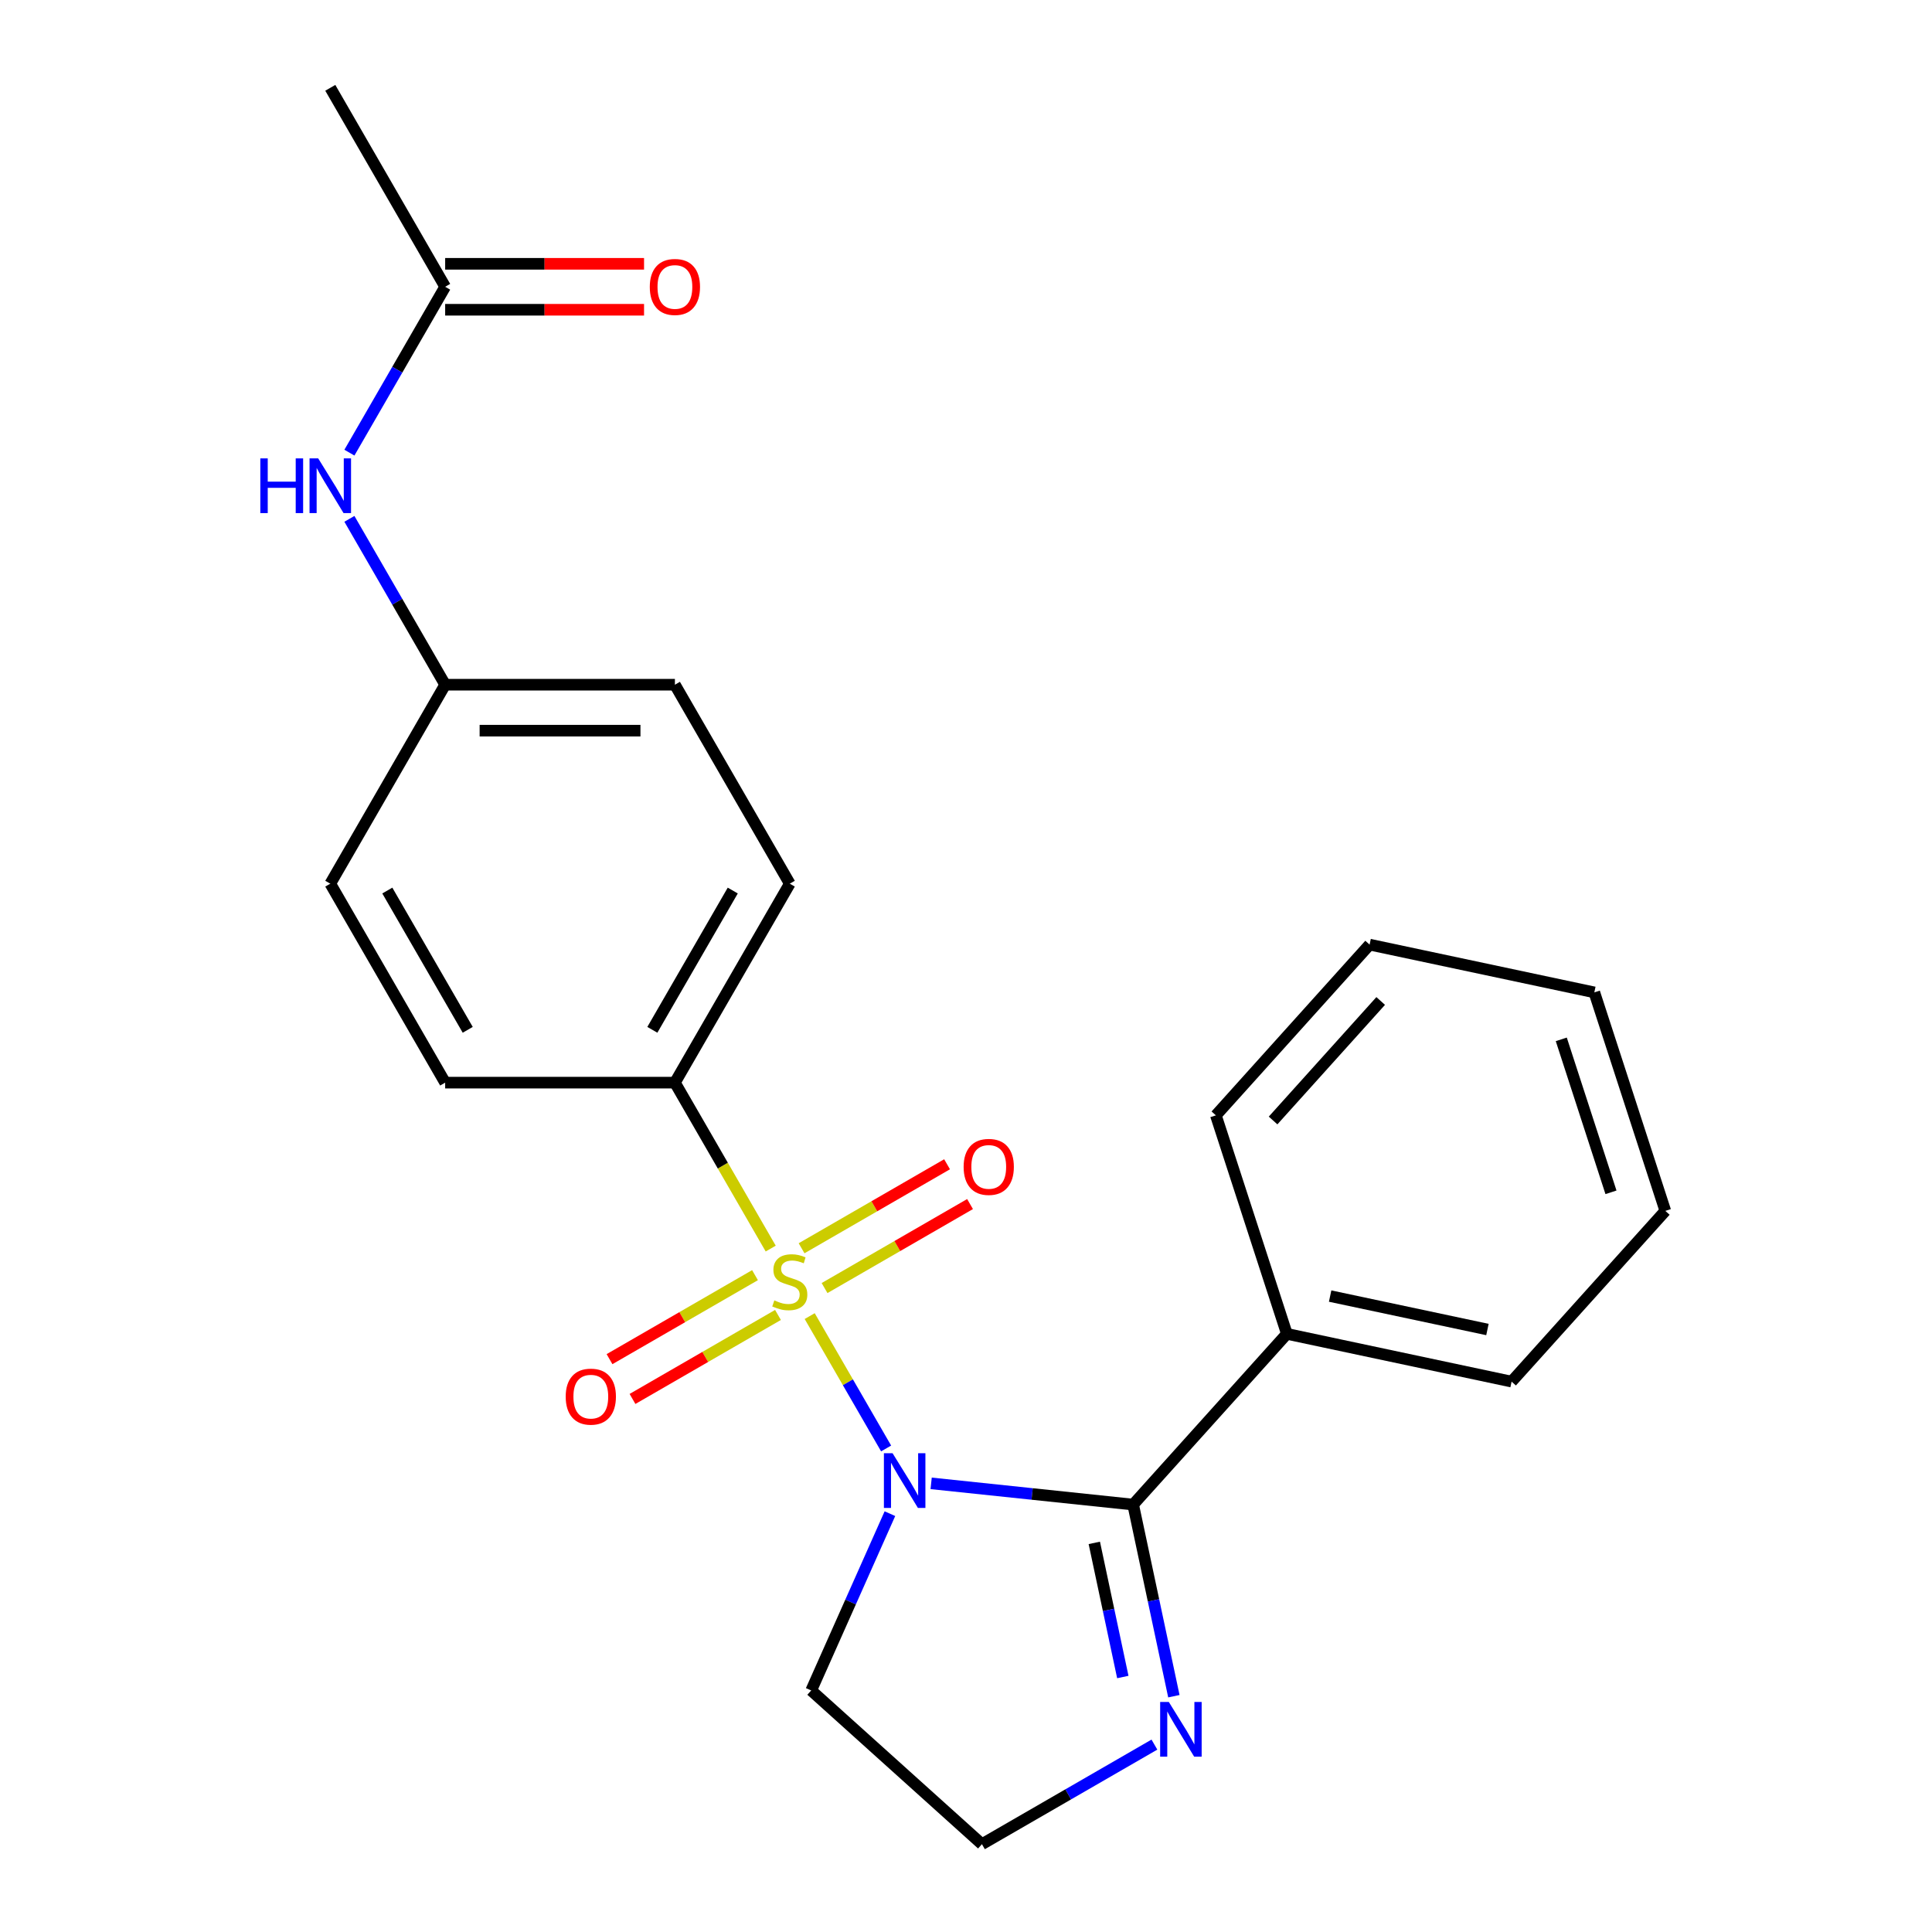 <?xml version='1.0' encoding='iso-8859-1'?>
<svg version='1.1' baseProfile='full'
              xmlns='http://www.w3.org/2000/svg'
                      xmlns:rdkit='http://www.rdkit.org/xml'
                      xmlns:xlink='http://www.w3.org/1999/xlink'
                  xml:space='preserve'
width='1000px' height='1000px' viewBox='0 0 1000 1000'>
<!-- END OF HEADER -->
<rect style='opacity:1.0;fill:#FFFFFF;stroke:none' width='1000' height='1000' x='0' y='0'> </rect>
<path class='bond-0' d='M 419.097,681.21 L 438.875,715.467' style='fill:none;fill-rule:evenodd;stroke:#CCCC00;stroke-width:6px;stroke-linecap:butt;stroke-linejoin:miter;stroke-opacity:1' />
<path class='bond-0' d='M 438.875,715.467 L 458.653,749.723' style='fill:none;fill-rule:evenodd;stroke:#0000FF;stroke-width:6px;stroke-linecap:butt;stroke-linejoin:miter;stroke-opacity:1' />
<path class='bond-3' d='M 398.921,646.264 L 374.127,603.319' style='fill:none;fill-rule:evenodd;stroke:#CCCC00;stroke-width:6px;stroke-linecap:butt;stroke-linejoin:miter;stroke-opacity:1' />
<path class='bond-3' d='M 374.127,603.319 L 349.332,560.373' style='fill:none;fill-rule:evenodd;stroke:#000000;stroke-width:6px;stroke-linecap:butt;stroke-linejoin:miter;stroke-opacity:1' />
<path class='bond-4' d='M 390.791,660.017 L 353.138,681.756' style='fill:none;fill-rule:evenodd;stroke:#CCCC00;stroke-width:6px;stroke-linecap:butt;stroke-linejoin:miter;stroke-opacity:1' />
<path class='bond-4' d='M 353.138,681.756 L 315.485,703.495' style='fill:none;fill-rule:evenodd;stroke:#FF0000;stroke-width:6px;stroke-linecap:butt;stroke-linejoin:miter;stroke-opacity:1' />
<path class='bond-4' d='M 402.683,680.614 L 365.03,702.353' style='fill:none;fill-rule:evenodd;stroke:#CCCC00;stroke-width:6px;stroke-linecap:butt;stroke-linejoin:miter;stroke-opacity:1' />
<path class='bond-4' d='M 365.03,702.353 L 327.377,724.092' style='fill:none;fill-rule:evenodd;stroke:#FF0000;stroke-width:6px;stroke-linecap:butt;stroke-linejoin:miter;stroke-opacity:1' />
<path class='bond-5' d='M 426.789,666.697 L 464.441,644.958' style='fill:none;fill-rule:evenodd;stroke:#CCCC00;stroke-width:6px;stroke-linecap:butt;stroke-linejoin:miter;stroke-opacity:1' />
<path class='bond-5' d='M 464.441,644.958 L 502.094,623.219' style='fill:none;fill-rule:evenodd;stroke:#FF0000;stroke-width:6px;stroke-linecap:butt;stroke-linejoin:miter;stroke-opacity:1' />
<path class='bond-5' d='M 414.897,646.1 L 452.55,624.361' style='fill:none;fill-rule:evenodd;stroke:#CCCC00;stroke-width:6px;stroke-linecap:butt;stroke-linejoin:miter;stroke-opacity:1' />
<path class='bond-5' d='M 452.55,624.361 L 490.203,602.622' style='fill:none;fill-rule:evenodd;stroke:#FF0000;stroke-width:6px;stroke-linecap:butt;stroke-linejoin:miter;stroke-opacity:1' />
<path class='bond-1' d='M 481.96,767.782 L 534.236,773.277' style='fill:none;fill-rule:evenodd;stroke:#0000FF;stroke-width:6px;stroke-linecap:butt;stroke-linejoin:miter;stroke-opacity:1' />
<path class='bond-1' d='M 534.236,773.277 L 586.512,778.771' style='fill:none;fill-rule:evenodd;stroke:#000000;stroke-width:6px;stroke-linecap:butt;stroke-linejoin:miter;stroke-opacity:1' />
<path class='bond-6' d='M 460.62,783.474 L 440.25,829.225' style='fill:none;fill-rule:evenodd;stroke:#0000FF;stroke-width:6px;stroke-linecap:butt;stroke-linejoin:miter;stroke-opacity:1' />
<path class='bond-6' d='M 440.25,829.225 L 419.88,874.976' style='fill:none;fill-rule:evenodd;stroke:#000000;stroke-width:6px;stroke-linecap:butt;stroke-linejoin:miter;stroke-opacity:1' />
<path class='bond-2' d='M 586.512,778.771 L 597.053,828.363' style='fill:none;fill-rule:evenodd;stroke:#000000;stroke-width:6px;stroke-linecap:butt;stroke-linejoin:miter;stroke-opacity:1' />
<path class='bond-2' d='M 597.053,828.363 L 607.594,877.955' style='fill:none;fill-rule:evenodd;stroke:#0000FF;stroke-width:6px;stroke-linecap:butt;stroke-linejoin:miter;stroke-opacity:1' />
<path class='bond-2' d='M 566.41,798.593 L 573.789,833.308' style='fill:none;fill-rule:evenodd;stroke:#000000;stroke-width:6px;stroke-linecap:butt;stroke-linejoin:miter;stroke-opacity:1' />
<path class='bond-2' d='M 573.789,833.308 L 581.168,868.022' style='fill:none;fill-rule:evenodd;stroke:#0000FF;stroke-width:6px;stroke-linecap:butt;stroke-linejoin:miter;stroke-opacity:1' />
<path class='bond-8' d='M 586.512,778.771 L 666.081,690.4' style='fill:none;fill-rule:evenodd;stroke:#000000;stroke-width:6px;stroke-linecap:butt;stroke-linejoin:miter;stroke-opacity:1' />
<path class='bond-24' d='M 597.523,903.005 L 552.887,928.775' style='fill:none;fill-rule:evenodd;stroke:#0000FF;stroke-width:6px;stroke-linecap:butt;stroke-linejoin:miter;stroke-opacity:1' />
<path class='bond-24' d='M 552.887,928.775 L 508.252,954.545' style='fill:none;fill-rule:evenodd;stroke:#000000;stroke-width:6px;stroke-linecap:butt;stroke-linejoin:miter;stroke-opacity:1' />
<path class='bond-11' d='M 349.332,560.373 L 408.79,457.39' style='fill:none;fill-rule:evenodd;stroke:#000000;stroke-width:6px;stroke-linecap:butt;stroke-linejoin:miter;stroke-opacity:1' />
<path class='bond-11' d='M 337.654,533.034 L 379.274,460.946' style='fill:none;fill-rule:evenodd;stroke:#000000;stroke-width:6px;stroke-linecap:butt;stroke-linejoin:miter;stroke-opacity:1' />
<path class='bond-12' d='M 349.332,560.373 L 230.417,560.373' style='fill:none;fill-rule:evenodd;stroke:#000000;stroke-width:6px;stroke-linecap:butt;stroke-linejoin:miter;stroke-opacity:1' />
<path class='bond-13' d='M 419.88,874.976 L 508.252,954.545' style='fill:none;fill-rule:evenodd;stroke:#000000;stroke-width:6px;stroke-linecap:butt;stroke-linejoin:miter;stroke-opacity:1' />
<path class='bond-7' d='M 230.417,148.438 L 205.634,191.364' style='fill:none;fill-rule:evenodd;stroke:#000000;stroke-width:6px;stroke-linecap:butt;stroke-linejoin:miter;stroke-opacity:1' />
<path class='bond-7' d='M 205.634,191.364 L 180.851,234.289' style='fill:none;fill-rule:evenodd;stroke:#0000FF;stroke-width:6px;stroke-linecap:butt;stroke-linejoin:miter;stroke-opacity:1' />
<path class='bond-10' d='M 230.417,160.33 L 281.888,160.33' style='fill:none;fill-rule:evenodd;stroke:#000000;stroke-width:6px;stroke-linecap:butt;stroke-linejoin:miter;stroke-opacity:1' />
<path class='bond-10' d='M 281.888,160.33 L 333.359,160.33' style='fill:none;fill-rule:evenodd;stroke:#FF0000;stroke-width:6px;stroke-linecap:butt;stroke-linejoin:miter;stroke-opacity:1' />
<path class='bond-10' d='M 230.417,136.547 L 281.888,136.547' style='fill:none;fill-rule:evenodd;stroke:#000000;stroke-width:6px;stroke-linecap:butt;stroke-linejoin:miter;stroke-opacity:1' />
<path class='bond-10' d='M 281.888,136.547 L 333.359,136.547' style='fill:none;fill-rule:evenodd;stroke:#FF0000;stroke-width:6px;stroke-linecap:butt;stroke-linejoin:miter;stroke-opacity:1' />
<path class='bond-17' d='M 230.417,148.438 L 170.959,45.455' style='fill:none;fill-rule:evenodd;stroke:#000000;stroke-width:6px;stroke-linecap:butt;stroke-linejoin:miter;stroke-opacity:1' />
<path class='bond-18' d='M 666.081,690.4 L 782.398,715.123' style='fill:none;fill-rule:evenodd;stroke:#000000;stroke-width:6px;stroke-linecap:butt;stroke-linejoin:miter;stroke-opacity:1' />
<path class='bond-18' d='M 688.474,670.845 L 769.896,688.152' style='fill:none;fill-rule:evenodd;stroke:#000000;stroke-width:6px;stroke-linecap:butt;stroke-linejoin:miter;stroke-opacity:1' />
<path class='bond-19' d='M 666.081,690.4 L 629.335,577.304' style='fill:none;fill-rule:evenodd;stroke:#000000;stroke-width:6px;stroke-linecap:butt;stroke-linejoin:miter;stroke-opacity:1' />
<path class='bond-9' d='M 180.851,268.555 L 205.634,311.48' style='fill:none;fill-rule:evenodd;stroke:#0000FF;stroke-width:6px;stroke-linecap:butt;stroke-linejoin:miter;stroke-opacity:1' />
<path class='bond-9' d='M 205.634,311.48 L 230.417,354.406' style='fill:none;fill-rule:evenodd;stroke:#000000;stroke-width:6px;stroke-linecap:butt;stroke-linejoin:miter;stroke-opacity:1' />
<path class='bond-15' d='M 408.79,457.39 L 349.332,354.406' style='fill:none;fill-rule:evenodd;stroke:#000000;stroke-width:6px;stroke-linecap:butt;stroke-linejoin:miter;stroke-opacity:1' />
<path class='bond-16' d='M 230.417,560.373 L 170.959,457.39' style='fill:none;fill-rule:evenodd;stroke:#000000;stroke-width:6px;stroke-linecap:butt;stroke-linejoin:miter;stroke-opacity:1' />
<path class='bond-16' d='M 242.095,533.034 L 200.474,460.946' style='fill:none;fill-rule:evenodd;stroke:#000000;stroke-width:6px;stroke-linecap:butt;stroke-linejoin:miter;stroke-opacity:1' />
<path class='bond-14' d='M 230.417,354.406 L 170.959,457.39' style='fill:none;fill-rule:evenodd;stroke:#000000;stroke-width:6px;stroke-linecap:butt;stroke-linejoin:miter;stroke-opacity:1' />
<path class='bond-23' d='M 230.417,354.406 L 349.332,354.406' style='fill:none;fill-rule:evenodd;stroke:#000000;stroke-width:6px;stroke-linecap:butt;stroke-linejoin:miter;stroke-opacity:1' />
<path class='bond-23' d='M 248.254,378.189 L 331.495,378.189' style='fill:none;fill-rule:evenodd;stroke:#000000;stroke-width:6px;stroke-linecap:butt;stroke-linejoin:miter;stroke-opacity:1' />
<path class='bond-20' d='M 782.398,715.123 L 861.968,626.752' style='fill:none;fill-rule:evenodd;stroke:#000000;stroke-width:6px;stroke-linecap:butt;stroke-linejoin:miter;stroke-opacity:1' />
<path class='bond-21' d='M 629.335,577.304 L 708.905,488.933' style='fill:none;fill-rule:evenodd;stroke:#000000;stroke-width:6px;stroke-linecap:butt;stroke-linejoin:miter;stroke-opacity:1' />
<path class='bond-21' d='M 658.944,579.963 L 714.643,518.103' style='fill:none;fill-rule:evenodd;stroke:#000000;stroke-width:6px;stroke-linecap:butt;stroke-linejoin:miter;stroke-opacity:1' />
<path class='bond-25' d='M 861.968,626.752 L 825.221,513.657' style='fill:none;fill-rule:evenodd;stroke:#000000;stroke-width:6px;stroke-linecap:butt;stroke-linejoin:miter;stroke-opacity:1' />
<path class='bond-25' d='M 833.837,617.137 L 808.114,537.97' style='fill:none;fill-rule:evenodd;stroke:#000000;stroke-width:6px;stroke-linecap:butt;stroke-linejoin:miter;stroke-opacity:1' />
<path class='bond-22' d='M 708.905,488.933 L 825.221,513.657' style='fill:none;fill-rule:evenodd;stroke:#000000;stroke-width:6px;stroke-linecap:butt;stroke-linejoin:miter;stroke-opacity:1' />
<path  class='atom-0' d='M 400.79 673.077
Q 401.11 673.197, 402.43 673.757
Q 403.75 674.317, 405.19 674.677
Q 406.67 674.997, 408.11 674.997
Q 410.79 674.997, 412.35 673.717
Q 413.91 672.397, 413.91 670.117
Q 413.91 668.557, 413.11 667.597
Q 412.35 666.637, 411.15 666.117
Q 409.95 665.597, 407.95 664.997
Q 405.43 664.237, 403.91 663.517
Q 402.43 662.797, 401.35 661.277
Q 400.31 659.757, 400.31 657.197
Q 400.31 653.637, 402.71 651.437
Q 405.15 649.237, 409.95 649.237
Q 413.23 649.237, 416.95 650.797
L 416.03 653.877
Q 412.63 652.477, 410.07 652.477
Q 407.31 652.477, 405.79 653.637
Q 404.27 654.757, 404.31 656.717
Q 404.31 658.237, 405.07 659.157
Q 405.87 660.077, 406.99 660.597
Q 408.15 661.117, 410.07 661.717
Q 412.63 662.517, 414.15 663.317
Q 415.67 664.117, 416.75 665.757
Q 417.87 667.357, 417.87 670.117
Q 417.87 674.037, 415.23 676.157
Q 412.63 678.237, 408.27 678.237
Q 405.75 678.237, 403.83 677.677
Q 401.95 677.157, 399.71 676.237
L 400.79 673.077
' fill='#CCCC00'/>
<path  class='atom-1' d='M 461.988 752.181
L 471.268 767.181
Q 472.188 768.661, 473.668 771.341
Q 475.148 774.021, 475.228 774.181
L 475.228 752.181
L 478.988 752.181
L 478.988 780.501
L 475.108 780.501
L 465.148 764.101
Q 463.988 762.181, 462.748 759.981
Q 461.548 757.781, 461.188 757.101
L 461.188 780.501
L 457.508 780.501
L 457.508 752.181
L 461.988 752.181
' fill='#0000FF'/>
<path  class='atom-3' d='M 604.975 880.928
L 614.255 895.928
Q 615.175 897.408, 616.655 900.088
Q 618.135 902.768, 618.215 902.928
L 618.215 880.928
L 621.975 880.928
L 621.975 909.248
L 618.095 909.248
L 608.135 892.848
Q 606.975 890.928, 605.735 888.728
Q 604.535 886.528, 604.175 885.848
L 604.175 909.248
L 600.495 909.248
L 600.495 880.928
L 604.975 880.928
' fill='#0000FF'/>
<path  class='atom-5' d='M 292.806 722.895
Q 292.806 716.095, 296.166 712.295
Q 299.526 708.495, 305.806 708.495
Q 312.086 708.495, 315.446 712.295
Q 318.806 716.095, 318.806 722.895
Q 318.806 729.775, 315.406 733.695
Q 312.006 737.575, 305.806 737.575
Q 299.566 737.575, 296.166 733.695
Q 292.806 729.815, 292.806 722.895
M 305.806 734.375
Q 310.126 734.375, 312.446 731.495
Q 314.806 728.575, 314.806 722.895
Q 314.806 717.335, 312.446 714.535
Q 310.126 711.695, 305.806 711.695
Q 301.486 711.695, 299.126 714.495
Q 296.806 717.295, 296.806 722.895
Q 296.806 728.615, 299.126 731.495
Q 301.486 734.375, 305.806 734.375
' fill='#FF0000'/>
<path  class='atom-6' d='M 498.774 603.979
Q 498.774 597.179, 502.134 593.379
Q 505.494 589.579, 511.774 589.579
Q 518.054 589.579, 521.414 593.379
Q 524.774 597.179, 524.774 603.979
Q 524.774 610.859, 521.374 614.779
Q 517.974 618.659, 511.774 618.659
Q 505.534 618.659, 502.134 614.779
Q 498.774 610.899, 498.774 603.979
M 511.774 615.459
Q 516.094 615.459, 518.414 612.579
Q 520.774 609.659, 520.774 603.979
Q 520.774 598.419, 518.414 595.619
Q 516.094 592.779, 511.774 592.779
Q 507.454 592.779, 505.094 595.579
Q 502.774 598.379, 502.774 603.979
Q 502.774 609.699, 505.094 612.579
Q 507.454 615.459, 511.774 615.459
' fill='#FF0000'/>
<path  class='atom-10' d='M 134.739 237.262
L 138.579 237.262
L 138.579 249.302
L 153.059 249.302
L 153.059 237.262
L 156.899 237.262
L 156.899 265.582
L 153.059 265.582
L 153.059 252.502
L 138.579 252.502
L 138.579 265.582
L 134.739 265.582
L 134.739 237.262
' fill='#0000FF'/>
<path  class='atom-10' d='M 164.699 237.262
L 173.979 252.262
Q 174.899 253.742, 176.379 256.422
Q 177.859 259.102, 177.939 259.262
L 177.939 237.262
L 181.699 237.262
L 181.699 265.582
L 177.819 265.582
L 167.859 249.182
Q 166.699 247.262, 165.459 245.062
Q 164.259 242.862, 163.899 242.182
L 163.899 265.582
L 160.219 265.582
L 160.219 237.262
L 164.699 237.262
' fill='#0000FF'/>
<path  class='atom-11' d='M 336.332 148.518
Q 336.332 141.718, 339.692 137.918
Q 343.052 134.118, 349.332 134.118
Q 355.612 134.118, 358.972 137.918
Q 362.332 141.718, 362.332 148.518
Q 362.332 155.398, 358.932 159.318
Q 355.532 163.198, 349.332 163.198
Q 343.092 163.198, 339.692 159.318
Q 336.332 155.438, 336.332 148.518
M 349.332 159.998
Q 353.652 159.998, 355.972 157.118
Q 358.332 154.198, 358.332 148.518
Q 358.332 142.958, 355.972 140.158
Q 353.652 137.318, 349.332 137.318
Q 345.012 137.318, 342.652 140.118
Q 340.332 142.918, 340.332 148.518
Q 340.332 154.238, 342.652 157.118
Q 345.012 159.998, 349.332 159.998
' fill='#FF0000'/>
</svg>
